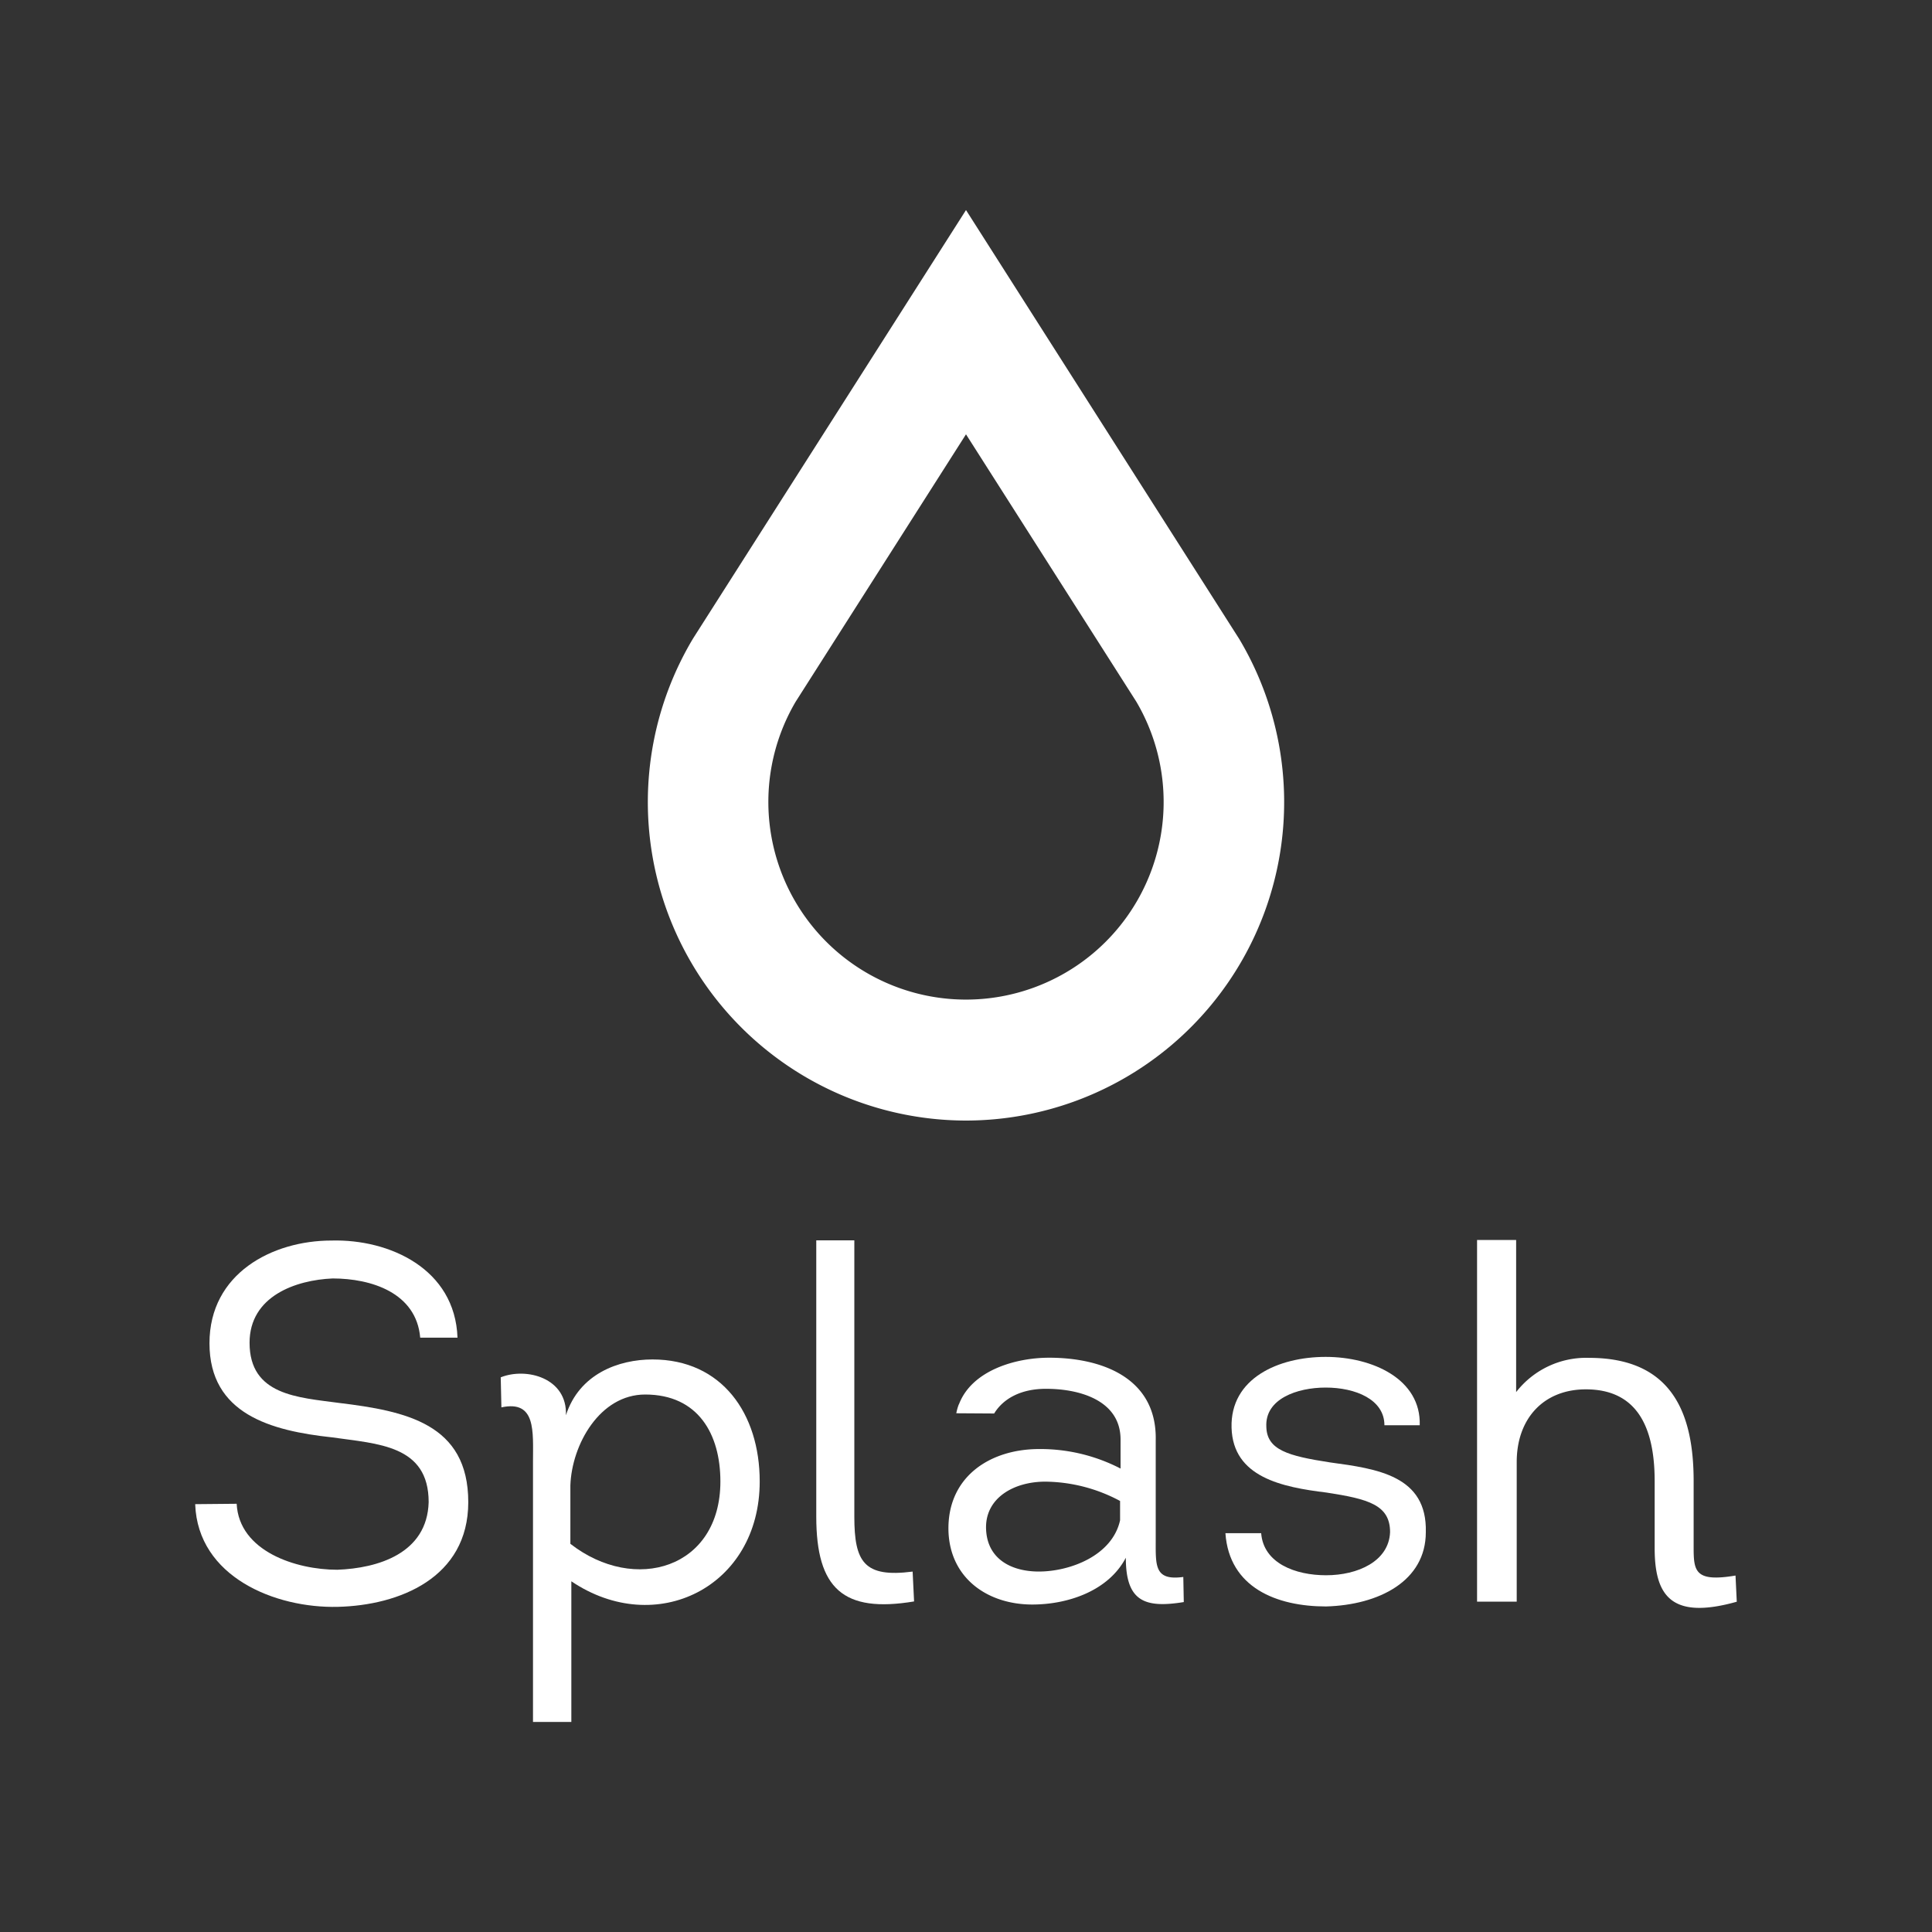 <?xml version="1.0" encoding="UTF-8"?>
<svg xmlns="http://www.w3.org/2000/svg" viewBox="0 0 400 400">
  <rect x="0" y="0" width="400" height="400" fill="#333333" stroke="none"/>
  <defs>
    <style>.cls-1{fill:#fff;}</style>
  </defs>
  <g id="Splash-Logos">
    <g id="Splash-3-white">
      <g id="white-text">
        <path class="cls-1" d="M176.88,256.8V314c0,9.38,2,12.68,12.07,11.38l.3,6.18C174.58,334,169,328.91,169,314V256.8Z"></path>
        <path class="cls-1" d="M198.54,290.75c2.65-7,11.66-9.65,18.66-9.65,11.11,0,22.38,4.29,22.08,17.14v20.5c0,5.41-.31,8.57,5.71,7.75l.1,5.2c-8.16,1.33-12-.2-12-9.18-3.57,6.84-11.94,9.69-19.38,9.69-9.08,0-17-5.3-17.34-15.19-.31-11.22,8.56-17,18.76-17A36.1,36.1,0,0,1,232,304.05v-6c0-8.27-8.77-10.54-15.5-10.51-5,0-8.74,1.94-10.67,5.11l-7.84-.05a10.85,10.85,0,0,1,.52-1.84m33.39,20a33.33,33.33,0,0,0-15.5-4c-6.53,0-12.56,3.42-12.24,9.94.3,6.22,5.41,8.67,10.91,8.67,6.43,0,15.2-3.26,16.83-10.61v-4Z"></path>
        <path class="cls-1" d="M261.11,317.43c.49,6.25,7.11,8.71,13.44,8.71,6.53,0,13-2.87,13.25-8.92,0-5.64-4.48-6.87-13.15-8.2-9.25-1.13-19.38-3.18-19.67-13.43s9.74-14.66,19.48-14.66,19.77,4.61,19.48,14.15h-7.31c0-5.34-6-7.8-12.17-7.8-5.94,0-12.57,2.36-12.28,8.1.1,4.82,4.48,6.05,13.15,7.39,9.84,1.33,20.17,2.76,19.87,14.45,0,10.15-9.74,15.07-20.65,15.38-10.22,0-20.06-3.89-20.84-15.17Z"></path>
        <path class="cls-1" d="M314,331.6h-8.19V256.73h8.09v31.49a18.35,18.35,0,0,1,15.1-7.09c17.4,0,21.65,11.8,21.65,25.52V320.4c0,4.91.3,7.21,8.67,5.8l.26,5.42c-13.62,3.83-17-1.29-17-11.11V306.65c0-11.57-3.91-19-14.25-19-8.7,0-14.31,6-14.31,15.05V331.6Z"></path>
        <path class="cls-1" d="M135.09,281.46c14.36,0,22.2,11.21,22.2,25.26,0,21.89-21.48,32.48-39,20.67v29.12h-7.94V302.7c0-6.32.68-12.87-6.54-11.32l-.14-6.22c5.3-2.12,13.81.11,13.5,7.85C119.94,284.43,128.07,281.46,135.09,281.46Zm-17,38.17c13.34,10.39,31.06,5.11,31.06-12.91,0-9.78-4.59-18-15.58-18-9.37,0-15.18,10.34-15.48,18.8v12.14Z"></path>
        <path class="cls-1" d="M49,311.34C49.49,321.18,61.28,325,69.84,325c8.36-.31,18.61-3.35,18.91-14,0-11.84-10.55-12.05-20-13.41-12.64-1.36-25.38-4.82-25.38-19.49,0-14.45,13-21.26,25.27-21.26,12-.32,25.58,5.86,26.08,20.11H87c-.8-9.32-10.16-12.26-18.12-12.26-7.66.32-17.21,3.67-17.21,13.31,0,10.89,10,11.31,18.51,12.46,13.83,1.68,26.77,4.3,26.77,20.54,0,15.71-14.33,21.37-27,21.68-12.94.32-29-6.18-29.54-21.26Z"></path>
      </g>
      <path id="white-drop" class="cls-1" d="M200,232a65.94,65.94,0,0,1-56.58-99.69l.18-.29L200,43.49l56.58,88.82A65.94,65.94,0,0,1,200,232Zm-35.26-86.73a40.92,40.92,0,1,0,70.52,0L200,89.92Z"></path>
    </g>
  </g>
</svg>
